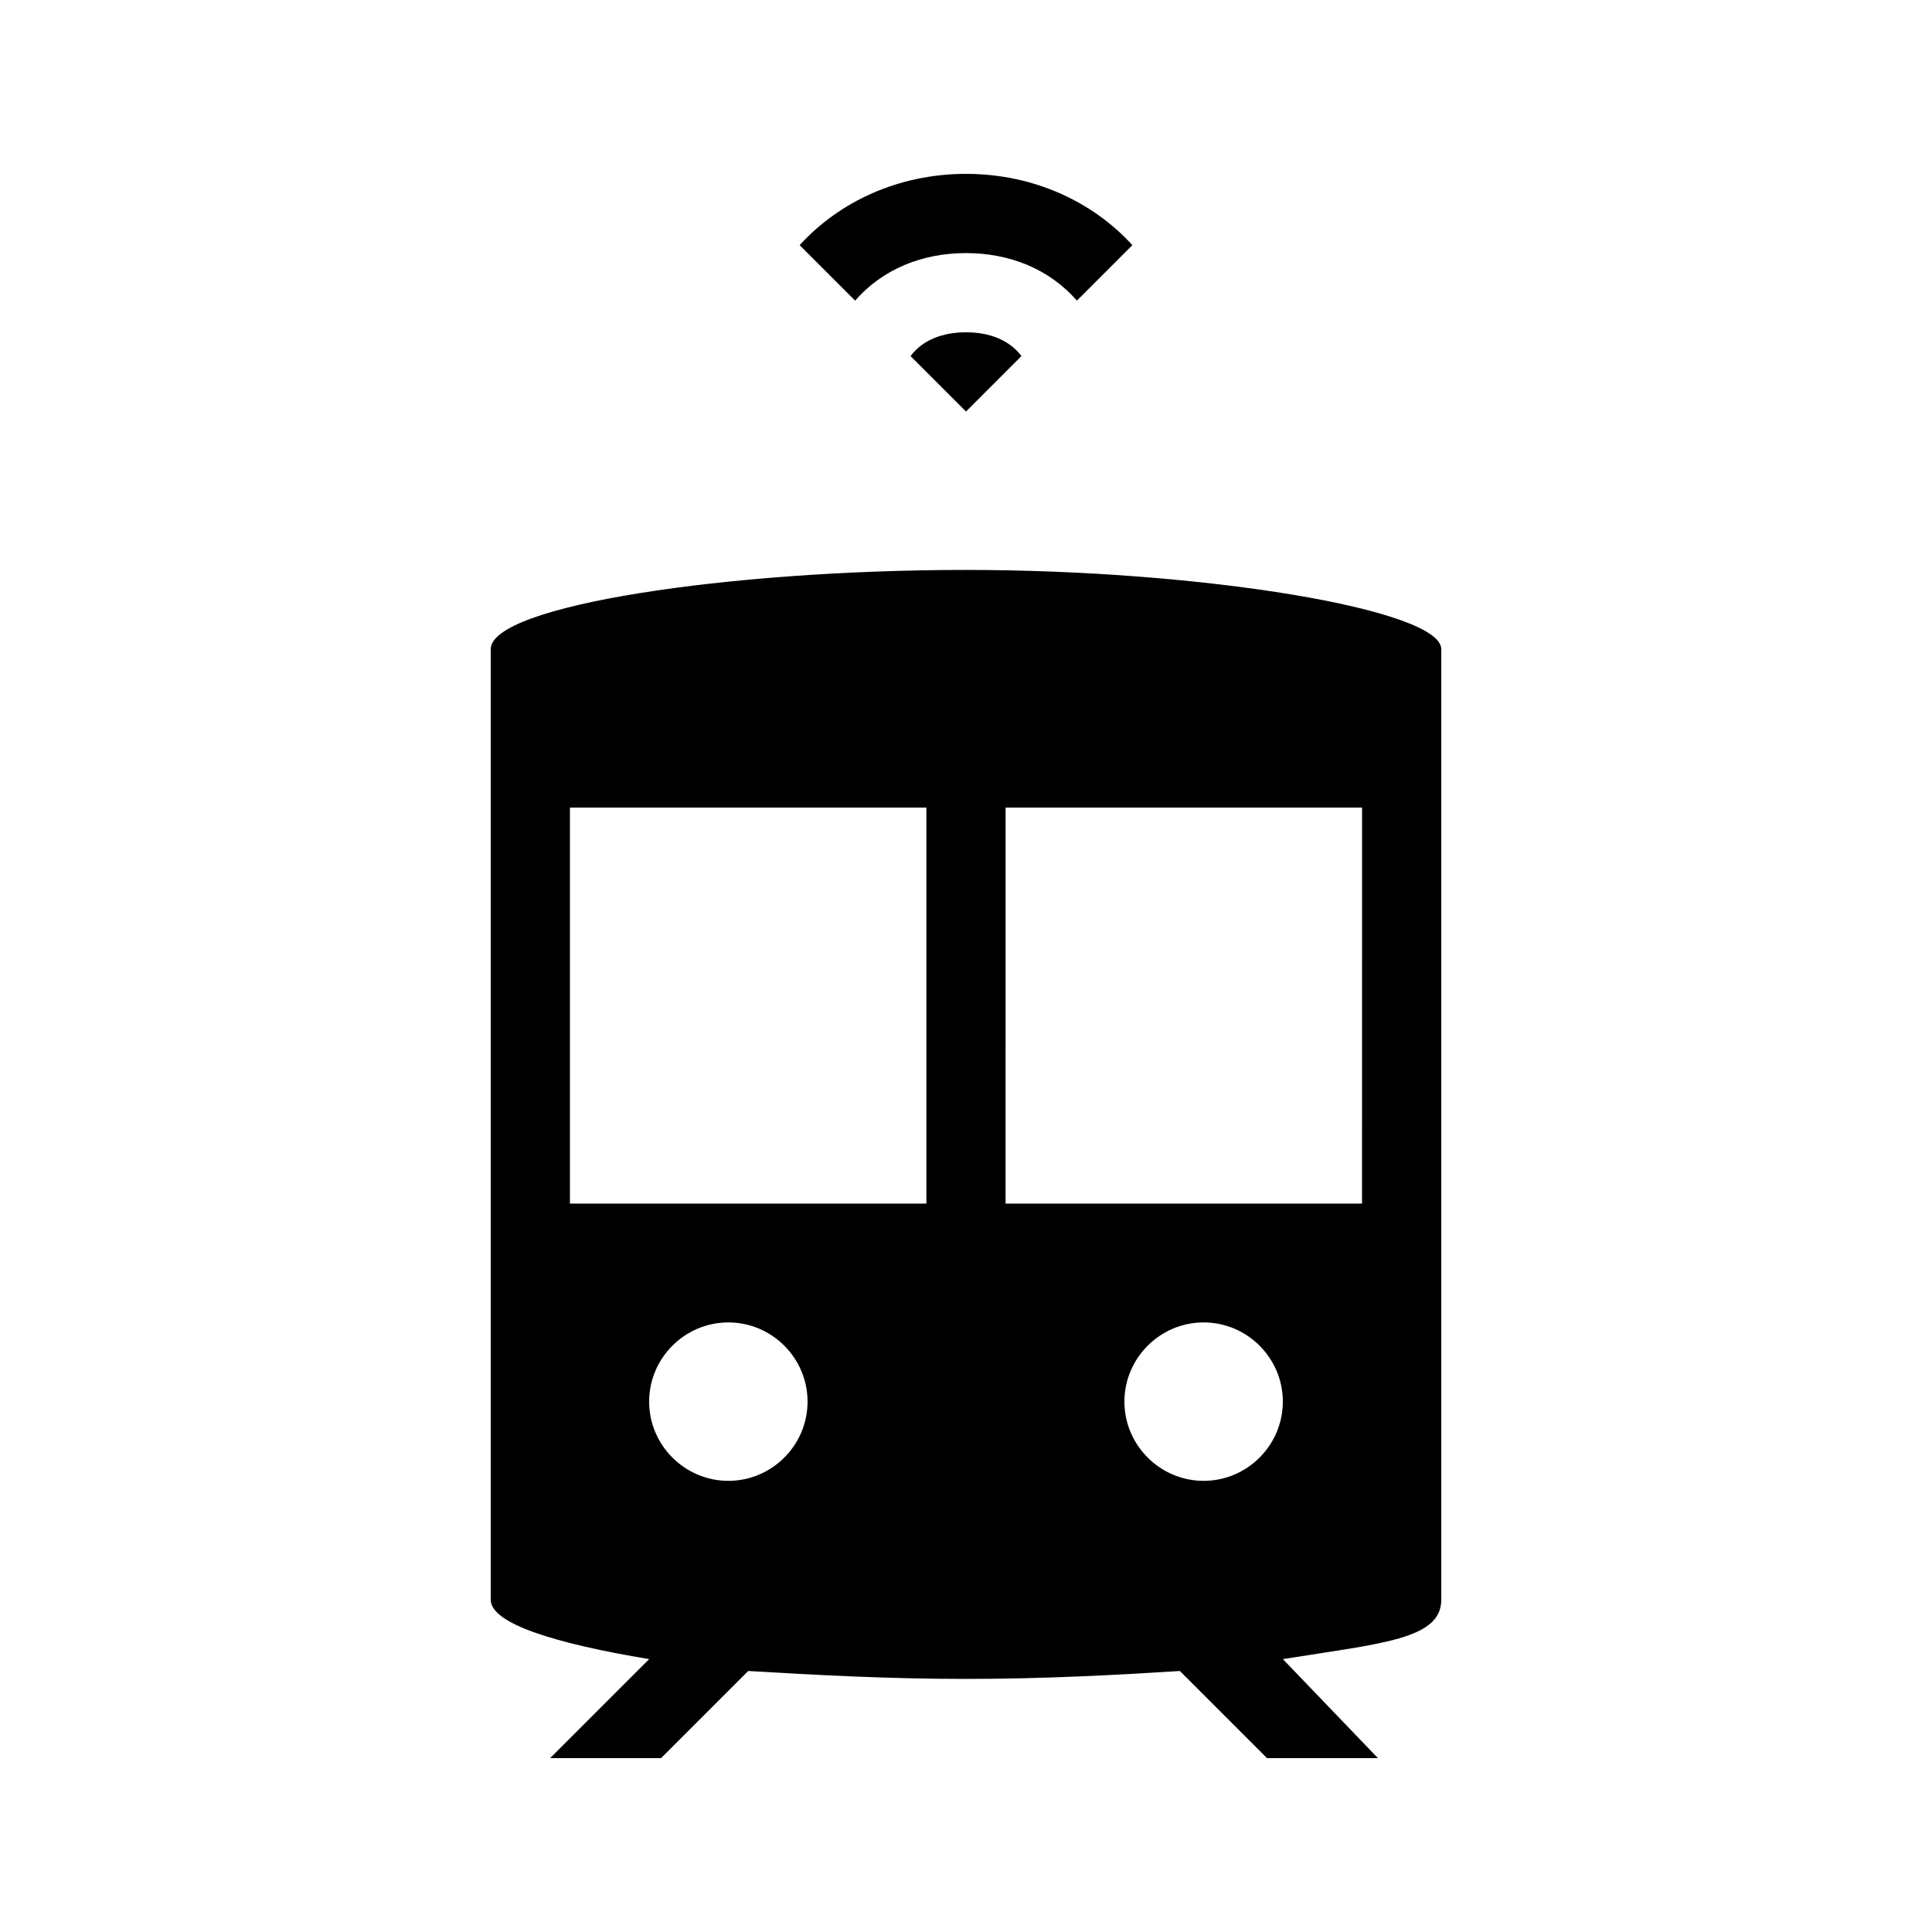 <?xml version="1.0" encoding="UTF-8"?>
<!-- Uploaded to: SVG Repo, www.svgrepo.com, Generator: SVG Repo Mixer Tools -->
<svg fill="#000000" width="800px" height="800px" version="1.1" viewBox="144 144 512 512" xmlns="http://www.w3.org/2000/svg">
 <g>
  <path d="m525.95 316.03c0-10.496-62.977-20.992-125.95-20.992-62.977 0-125.95 9.445-125.95 20.992v251.91c0 6.297 16.793 11.547 41.984 15.742l-26.238 26.238h29.391l23.09-23.09c17.844 1.051 36.738 2.098 57.73 2.098s39.887-1.051 56.68-2.098l23.09 23.09h29.391l-25.195-26.238c26.238-4.199 41.984-5.246 41.984-15.742zm-188.93 220.41c-11.547 0-20.992-9.445-20.992-20.992s9.445-20.992 20.992-20.992c11.547 0 20.992 9.445 20.992 20.992s-9.449 20.992-20.992 20.992zm52.48-73.469h-94.465v-104.96h94.465zm73.473 73.469c-11.547 0-20.992-9.445-20.992-20.992s9.445-20.992 20.992-20.992c11.547 0 20.992 9.445 20.992 20.992-0.004 11.547-9.449 20.992-20.992 20.992zm41.98-73.469h-94.465l0.004-104.96h94.465z"/>
  <path d="m414.69 238.36c-3.148-4.199-8.395-6.297-14.691-6.297s-11.547 2.098-14.695 6.297l14.695 14.695z"/>
  <path d="m400 211.07c11.547 0 22.043 4.199 29.391 12.594l14.695-14.695c-10.5-11.543-26.246-18.891-44.086-18.891-17.844 0-33.586 7.348-44.082 18.895l14.695 14.695c7.344-8.398 17.84-12.598 29.387-12.598z"/>
 </g>
</svg>